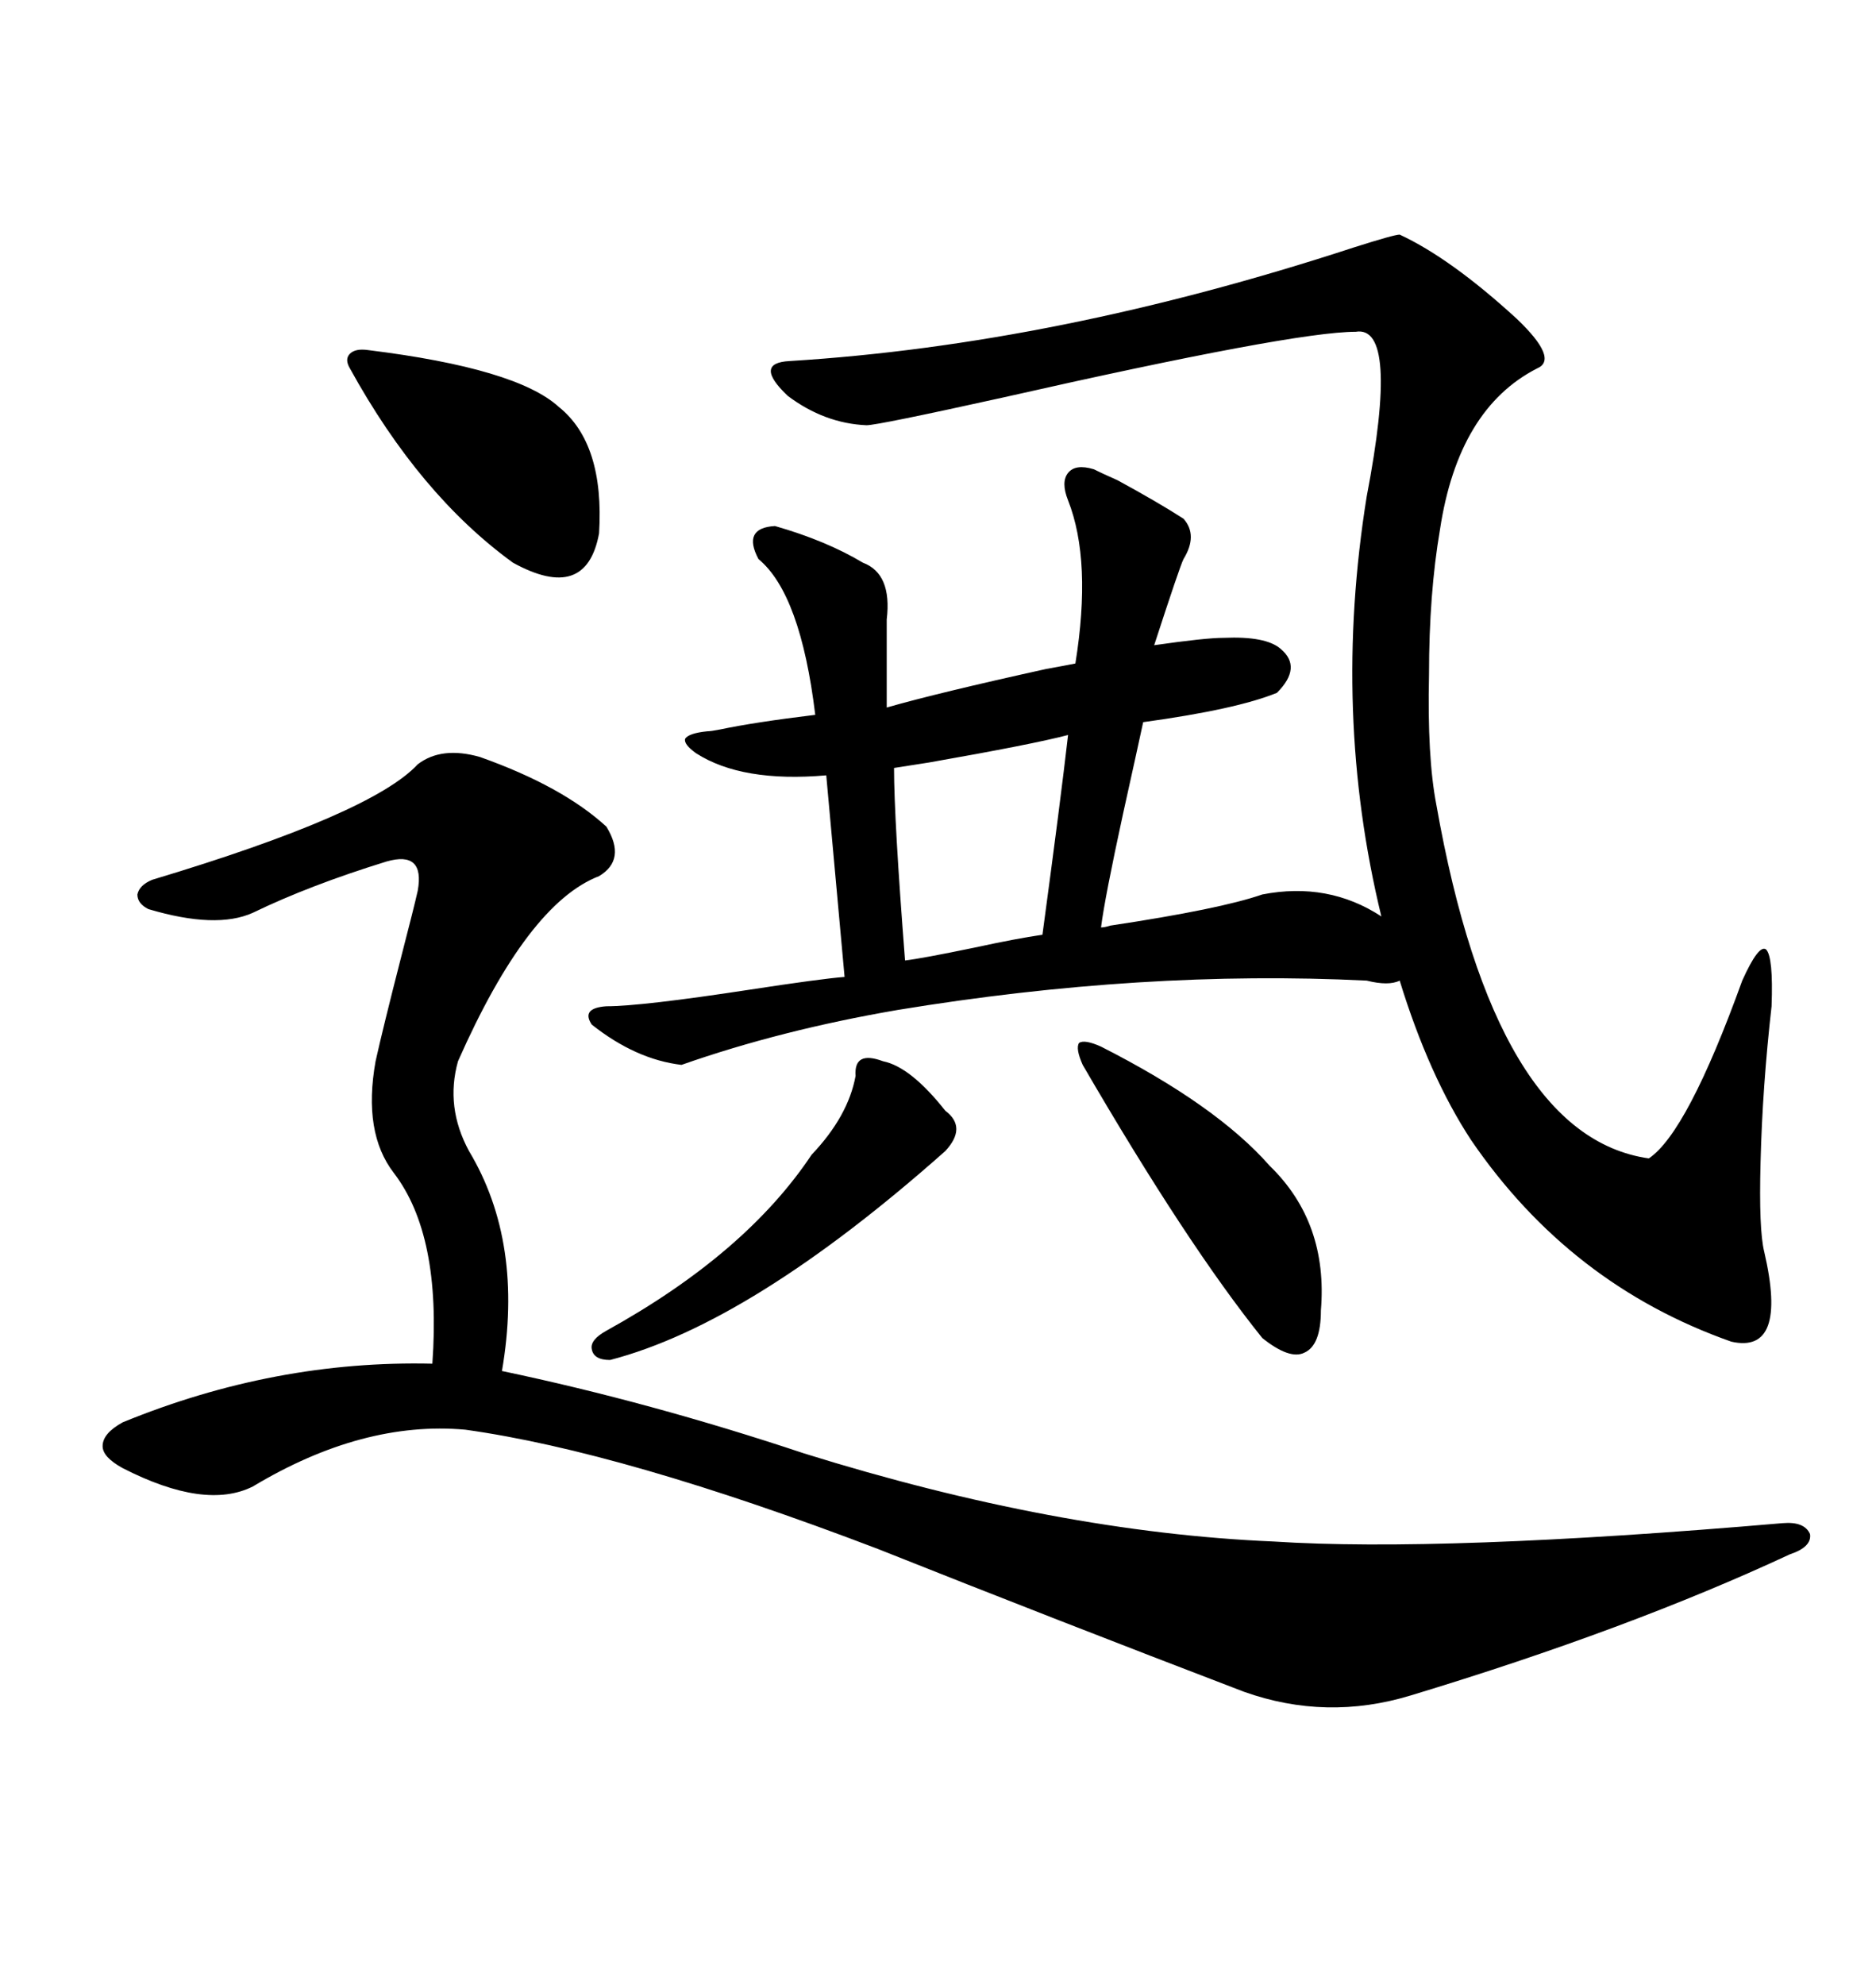 <svg xmlns="http://www.w3.org/2000/svg" xmlns:xlink="http://www.w3.org/1999/xlink" width="300" height="317.285"><path d="M189.26 82.91L189.26 82.91Q191.60 85.55 189.26 89.36L189.26 89.36Q188.67 90.53 184.57 103.13L184.57 103.13Q192.77 101.95 195.70 101.95L195.70 101.95Q202.44 101.66 204.79 103.71L204.79 103.71Q208.30 106.64 204.20 110.74L204.20 110.74Q197.75 113.38 182.81 115.43L182.81 115.43Q181.93 119.53 179.59 130.08L179.59 130.08Q176.66 143.55 176.07 148.24L176.07 148.24Q176.66 148.24 177.54 147.95L177.54 147.95Q195.12 145.31 201.86 142.97L201.86 142.97Q212.40 140.92 220.90 146.48L220.90 146.48Q212.99 113.96 218.55 79.39L218.55 79.39Q223.83 51.86 216.80 53.03L216.80 53.03Q206.84 53.03 160.25 63.57L160.25 63.57Q140.33 67.97 138.57 67.97L138.57 67.97Q131.84 67.68 125.98 63.28L125.98 63.28Q120.41 58.01 126.27 57.71L126.27 57.71Q169.04 55.08 216.50 39.55L216.50 39.55Q222.95 37.50 223.83 37.50L223.83 37.50Q232.03 41.31 242.58 50.98L242.58 50.98Q249.32 57.42 245.80 58.89L245.80 58.89Q233.20 65.33 230.27 84.67L230.27 84.67Q228.52 94.92 228.52 107.81L228.52 107.81Q228.22 121.00 229.69 128.61L229.69 128.61Q239.06 181.64 263.67 185.16L263.67 185.16Q269.82 181.05 278.61 156.74L278.61 156.74Q281.25 150.88 282.42 151.76L282.42 151.76Q283.59 152.93 283.30 160.84L283.30 160.84Q281.84 173.73 281.54 185.74L281.54 185.74Q281.25 196.58 282.13 200.10L282.13 200.10Q285.94 216.50 276.86 214.45L276.86 214.45Q251.07 205.37 235.25 182.23L235.25 182.23Q228.52 171.97 223.83 156.74L223.83 156.74Q222.07 157.62 218.55 156.74L218.55 156.74Q182.81 154.98 143.55 161.43L143.55 161.43Q124.80 164.65 108.98 170.21L108.98 170.21Q101.66 169.34 94.63 163.77L94.63 163.77Q92.87 161.13 96.97 160.84L96.97 160.84Q102.54 160.84 119.82 158.20L119.82 158.20Q131.25 156.45 135.06 156.15L135.06 156.15L132.13 123.93Q118.65 125.10 111.33 120.41L111.33 120.41Q109.28 118.95 109.57 118.07L109.57 118.07Q110.16 117.19 113.09 116.89L113.09 116.89Q113.67 116.89 115.14 116.60L115.14 116.60Q120.70 115.43 130.37 114.26L130.37 114.26Q128.03 94.92 121.29 89.36L121.29 89.36Q118.65 84.38 123.93 84.08L123.93 84.08Q132.13 86.43 137.99 89.94L137.99 89.94Q142.68 91.70 141.80 99.02L141.80 99.02L141.80 113.09Q150 110.74 167.29 106.93L167.29 106.93Q170.51 106.35 171.97 106.05L171.97 106.05Q174.61 89.65 170.80 79.98L170.80 79.98Q169.63 77.05 170.80 75.59L170.80 75.59Q171.97 74.12 174.90 75L174.90 75Q176.07 75.59 178.71 76.76L178.71 76.76Q185.16 80.27 189.26 82.91ZM76.76 121.00L76.76 121.00Q89.94 125.68 96.97 132.13L96.97 132.13Q100.20 137.40 95.80 140.04L95.80 140.04Q84.38 144.43 73.24 169.63L73.24 169.63Q71.19 176.95 75 183.98L75 183.98Q83.79 198.63 80.27 219.14L80.27 219.14Q104.00 224.12 128.61 232.32L128.61 232.32Q169.04 244.92 203.61 246.39L203.61 246.39Q230.57 248.14 285.06 243.46L285.06 243.46Q288.57 243.16 289.45 245.21L289.45 245.21Q289.75 247.27 286.23 248.44L286.23 248.44Q260.45 260.45 225.59 271.00L225.59 271.00Q212.11 275.10 198.93 270.41L198.93 270.41Q169.04 258.98 140.33 247.56L140.33 247.56Q99.61 232.03 74.41 228.52L74.41 228.52Q58.01 227.05 40.43 237.60L40.43 237.60Q32.81 241.41 19.63 234.67L19.63 234.67Q16.41 232.91 16.41 231.15L16.41 231.15Q16.41 229.10 19.63 227.34L19.63 227.34Q43.95 217.38 69.14 217.97L69.14 217.97Q70.61 197.46 62.99 187.50L62.99 187.50Q58.01 181.05 60.06 169.63L60.06 169.63Q61.23 164.36 64.16 152.93L64.16 152.93Q66.21 145.02 66.80 142.38L66.80 142.38Q67.97 135.94 61.82 137.70L61.82 137.70Q49.51 141.50 40.43 145.90L40.43 145.90Q34.57 148.54 23.73 145.31L23.73 145.31Q21.97 144.43 21.97 142.97L21.97 142.97Q22.27 141.50 24.32 140.63L24.32 140.63Q59.47 130.08 66.80 122.17L66.80 122.17Q70.61 119.24 76.76 121.00ZM58.89 55.96L58.89 55.96Q82.62 58.89 89.36 65.04L89.36 65.04Q96.68 70.90 95.80 85.25L95.80 85.25Q93.75 96.39 82.03 89.94L82.03 89.94Q67.09 79.10 55.96 58.89L55.96 58.89Q55.08 57.42 55.96 56.54L55.96 56.54Q56.84 55.66 58.89 55.96ZM170.80 117.48L170.80 117.48Q165.23 118.95 148.54 121.88L148.54 121.88Q144.73 122.46 142.97 122.75L142.97 122.75Q142.97 130.96 144.73 153.52L144.73 153.52Q147.36 153.22 155.86 151.46L155.86 151.46Q162.60 150 166.70 149.41L166.70 149.41Q169.63 127.73 170.80 117.48ZM173.14 170.21L173.14 170.21Q171.97 167.58 172.56 166.70L172.56 166.70Q173.44 166.11 176.07 167.29L176.07 167.29Q194.53 176.66 203.03 186.33L203.03 186.33Q212.40 195.41 211.23 209.47L211.23 209.47Q211.23 215.04 208.59 216.21L208.59 216.21Q206.25 217.38 201.86 213.87L201.86 213.87Q189.84 198.93 173.14 170.21ZM141.21 169.63L141.21 169.63Q145.61 170.51 151.17 177.54L151.17 177.54Q154.69 180.18 151.17 183.98L151.17 183.98Q120.12 211.52 97.56 217.38L97.56 217.38Q94.92 217.38 94.63 215.63L94.63 215.63Q94.34 214.16 96.97 212.70L96.97 212.70Q119.24 200.39 129.79 184.57L129.79 184.57Q135.64 178.42 136.82 171.97L136.82 171.97Q136.52 167.87 141.21 169.63Z"/></svg>